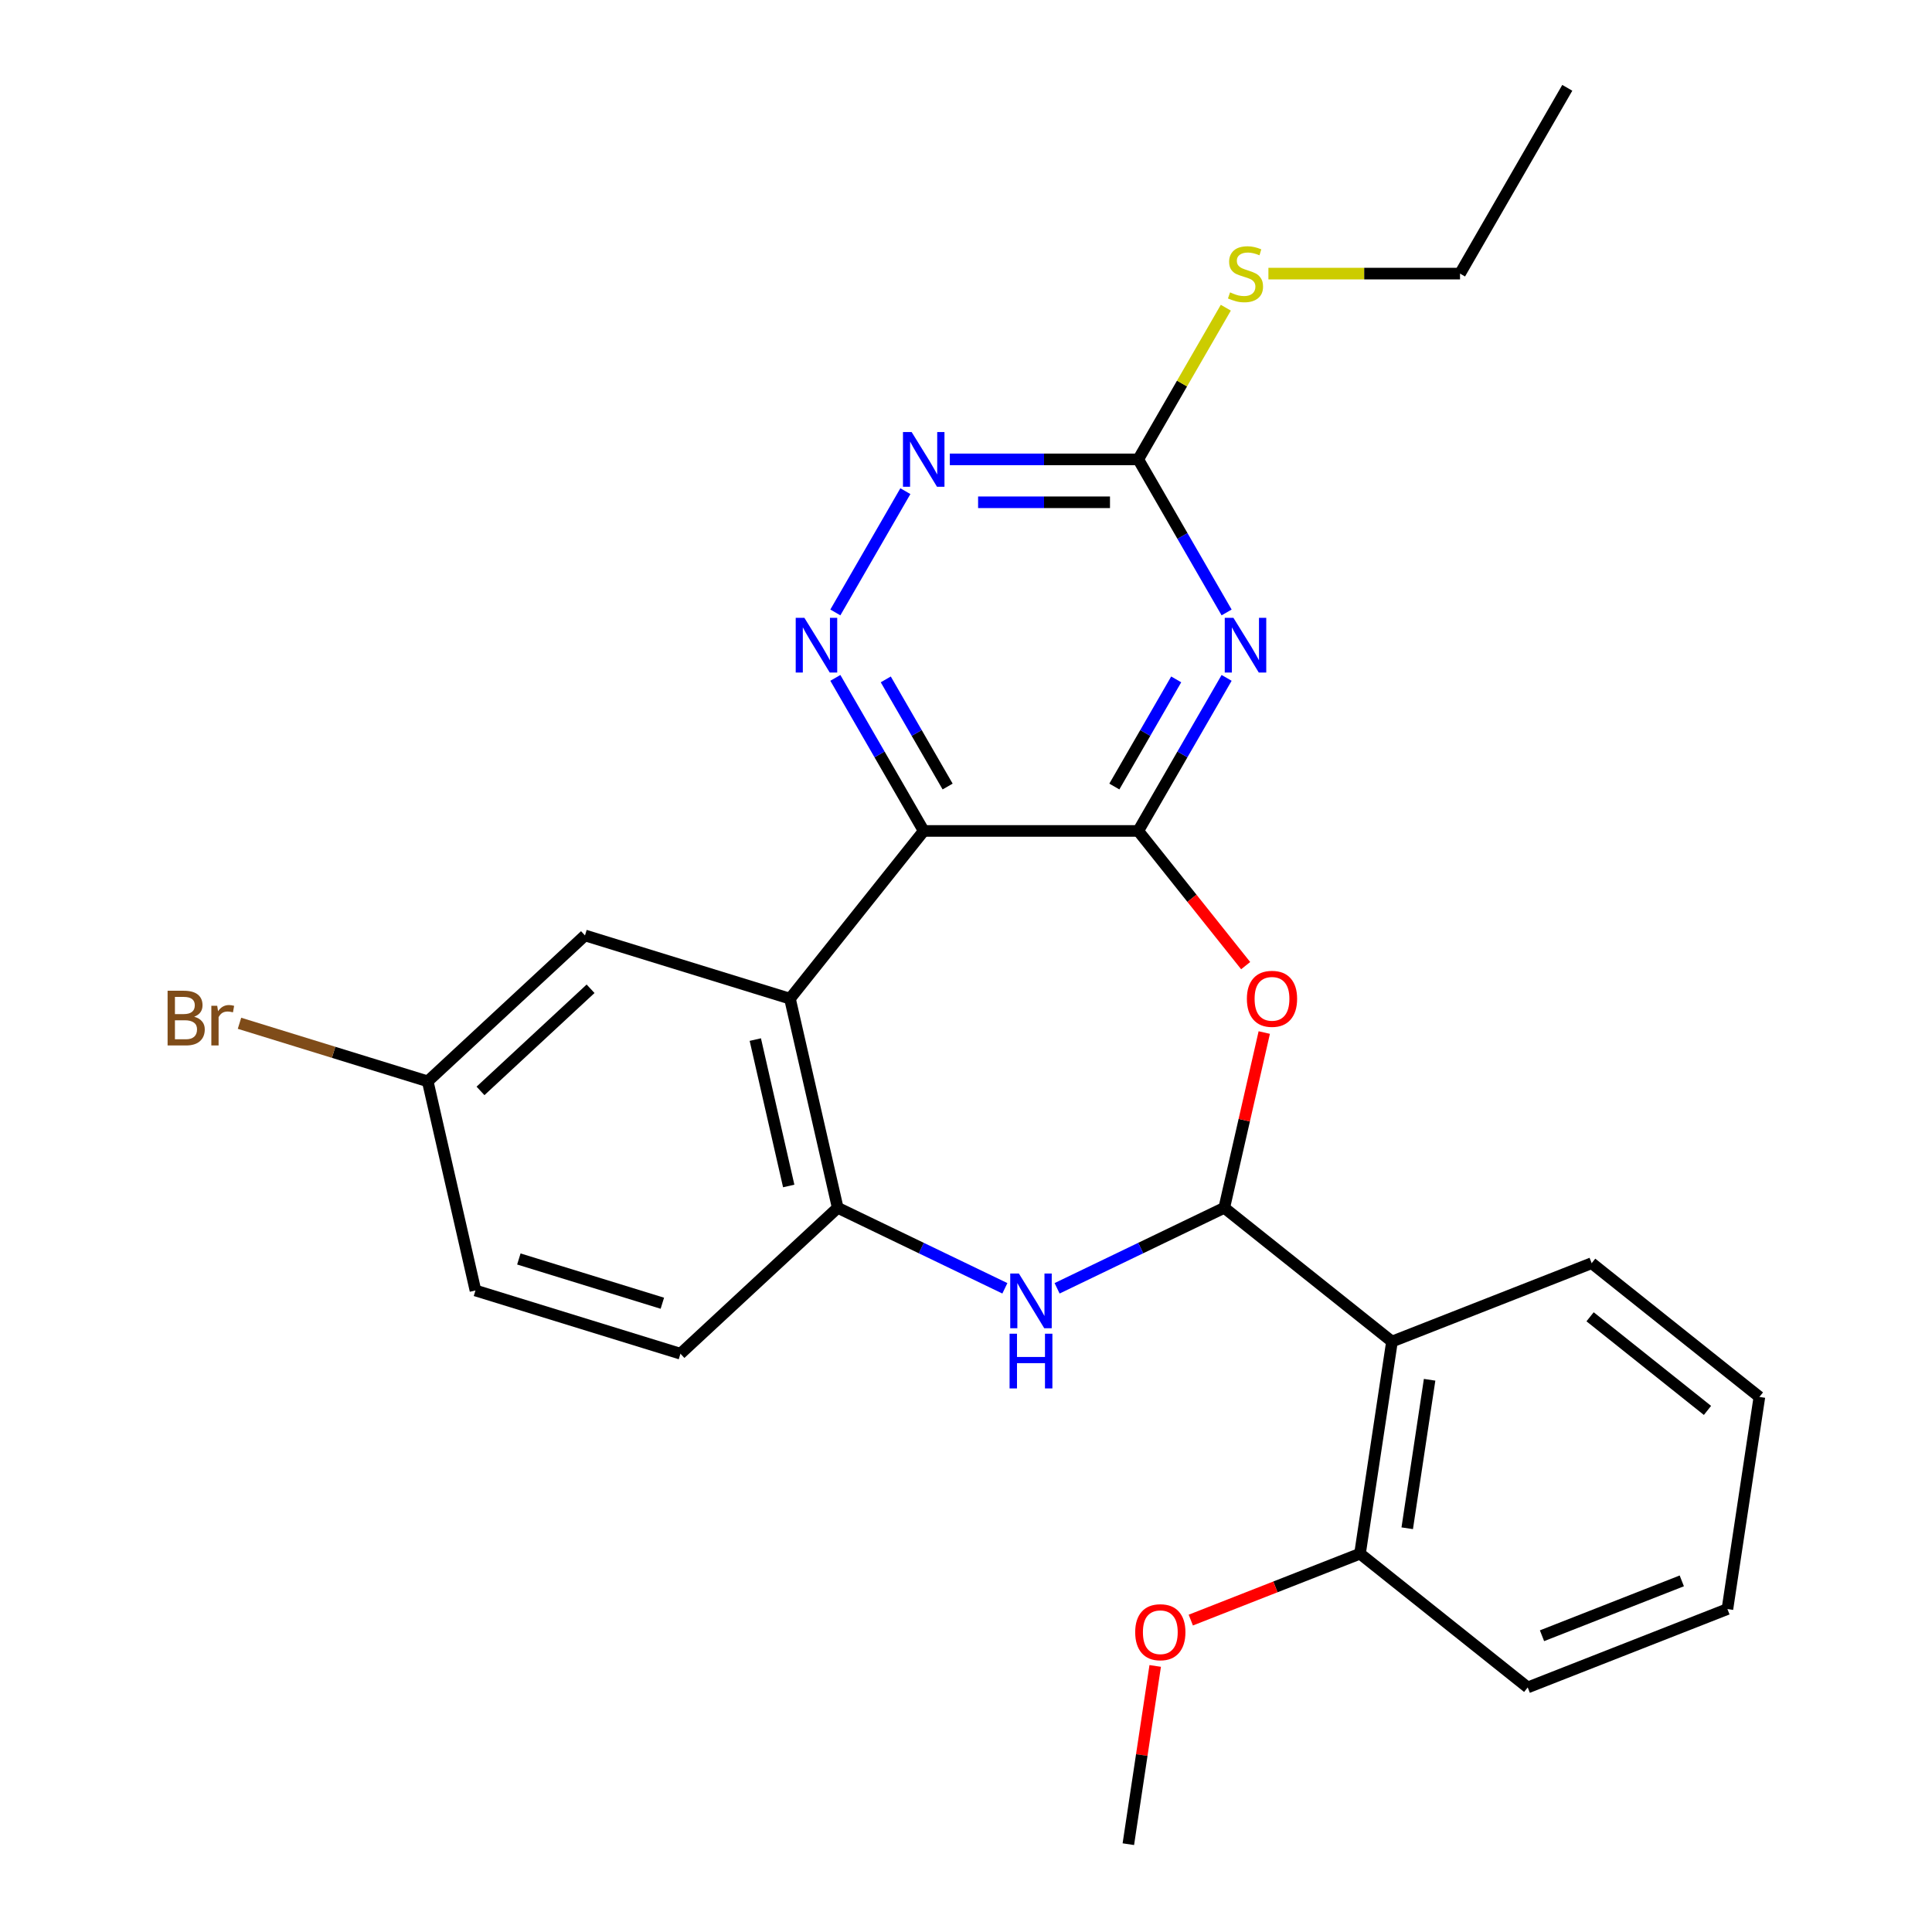 <?xml version='1.0' encoding='iso-8859-1'?>
<svg version='1.1' baseProfile='full'
              xmlns='http://www.w3.org/2000/svg'
                      xmlns:rdkit='http://www.rdkit.org/xml'
                      xmlns:xlink='http://www.w3.org/1999/xlink'
                  xml:space='preserve'
width='1000px' height='1000px' viewBox='0 0 1000 1000'>
<!-- END OF HEADER -->
<rect style='opacity:1.0;fill:#FFFFFF;stroke:none' width='1000' height='1000' x='0' y='0'> </rect>
<path class='bond-0' d='M 589.154,430.095 L 478.118,430.095' style='fill:none;fill-rule:evenodd;stroke:#000000;stroke-width:6px;stroke-linecap:butt;stroke-linejoin:miter;stroke-opacity:1' />
<path class='bond-2' d='M 589.154,430.095 L 612.024,390.482' style='fill:none;fill-rule:evenodd;stroke:#000000;stroke-width:6px;stroke-linecap:butt;stroke-linejoin:miter;stroke-opacity:1' />
<path class='bond-2' d='M 612.024,390.482 L 634.894,350.87' style='fill:none;fill-rule:evenodd;stroke:#0000FF;stroke-width:6px;stroke-linecap:butt;stroke-linejoin:miter;stroke-opacity:1' />
<path class='bond-2' d='M 576.783,407.107 L 592.792,379.379' style='fill:none;fill-rule:evenodd;stroke:#000000;stroke-width:6px;stroke-linecap:butt;stroke-linejoin:miter;stroke-opacity:1' />
<path class='bond-2' d='M 592.792,379.379 L 608.801,351.65' style='fill:none;fill-rule:evenodd;stroke:#0000FF;stroke-width:6px;stroke-linecap:butt;stroke-linejoin:miter;stroke-opacity:1' />
<path class='bond-3' d='M 589.154,430.095 L 616.952,464.952' style='fill:none;fill-rule:evenodd;stroke:#000000;stroke-width:6px;stroke-linecap:butt;stroke-linejoin:miter;stroke-opacity:1' />
<path class='bond-3' d='M 616.952,464.952 L 644.75,499.81' style='fill:none;fill-rule:evenodd;stroke:#FF0000;stroke-width:6px;stroke-linecap:butt;stroke-linejoin:miter;stroke-opacity:1' />
<path class='bond-4' d='M 478.118,430.095 L 408.888,516.906' style='fill:none;fill-rule:evenodd;stroke:#000000;stroke-width:6px;stroke-linecap:butt;stroke-linejoin:miter;stroke-opacity:1' />
<path class='bond-6' d='M 478.118,430.095 L 455.247,390.482' style='fill:none;fill-rule:evenodd;stroke:#000000;stroke-width:6px;stroke-linecap:butt;stroke-linejoin:miter;stroke-opacity:1' />
<path class='bond-6' d='M 455.247,390.482 L 432.377,350.87' style='fill:none;fill-rule:evenodd;stroke:#0000FF;stroke-width:6px;stroke-linecap:butt;stroke-linejoin:miter;stroke-opacity:1' />
<path class='bond-6' d='M 490.489,407.107 L 474.479,379.379' style='fill:none;fill-rule:evenodd;stroke:#000000;stroke-width:6px;stroke-linecap:butt;stroke-linejoin:miter;stroke-opacity:1' />
<path class='bond-6' d='M 474.479,379.379 L 458.47,351.65' style='fill:none;fill-rule:evenodd;stroke:#0000FF;stroke-width:6px;stroke-linecap:butt;stroke-linejoin:miter;stroke-opacity:1' />
<path class='bond-1' d='M 633.675,625.158 L 644.028,579.8' style='fill:none;fill-rule:evenodd;stroke:#000000;stroke-width:6px;stroke-linecap:butt;stroke-linejoin:miter;stroke-opacity:1' />
<path class='bond-1' d='M 644.028,579.8 L 654.381,534.442' style='fill:none;fill-rule:evenodd;stroke:#FF0000;stroke-width:6px;stroke-linecap:butt;stroke-linejoin:miter;stroke-opacity:1' />
<path class='bond-5' d='M 633.675,625.158 L 590.413,645.992' style='fill:none;fill-rule:evenodd;stroke:#000000;stroke-width:6px;stroke-linecap:butt;stroke-linejoin:miter;stroke-opacity:1' />
<path class='bond-5' d='M 590.413,645.992 L 547.151,666.826' style='fill:none;fill-rule:evenodd;stroke:#0000FF;stroke-width:6px;stroke-linecap:butt;stroke-linejoin:miter;stroke-opacity:1' />
<path class='bond-7' d='M 633.675,625.158 L 720.487,694.388' style='fill:none;fill-rule:evenodd;stroke:#000000;stroke-width:6px;stroke-linecap:butt;stroke-linejoin:miter;stroke-opacity:1' />
<path class='bond-9' d='M 634.894,316.999 L 612.024,277.387' style='fill:none;fill-rule:evenodd;stroke:#0000FF;stroke-width:6px;stroke-linecap:butt;stroke-linejoin:miter;stroke-opacity:1' />
<path class='bond-9' d='M 612.024,277.387 L 589.154,237.775' style='fill:none;fill-rule:evenodd;stroke:#000000;stroke-width:6px;stroke-linecap:butt;stroke-linejoin:miter;stroke-opacity:1' />
<path class='bond-8' d='M 408.888,516.906 L 433.596,625.158' style='fill:none;fill-rule:evenodd;stroke:#000000;stroke-width:6px;stroke-linecap:butt;stroke-linejoin:miter;stroke-opacity:1' />
<path class='bond-8' d='M 390.943,538.085 L 408.239,613.862' style='fill:none;fill-rule:evenodd;stroke:#000000;stroke-width:6px;stroke-linecap:butt;stroke-linejoin:miter;stroke-opacity:1' />
<path class='bond-11' d='M 408.888,516.906 L 302.785,484.178' style='fill:none;fill-rule:evenodd;stroke:#000000;stroke-width:6px;stroke-linecap:butt;stroke-linejoin:miter;stroke-opacity:1' />
<path class='bond-27' d='M 520.12,666.826 L 476.858,645.992' style='fill:none;fill-rule:evenodd;stroke:#0000FF;stroke-width:6px;stroke-linecap:butt;stroke-linejoin:miter;stroke-opacity:1' />
<path class='bond-27' d='M 476.858,645.992 L 433.596,625.158' style='fill:none;fill-rule:evenodd;stroke:#000000;stroke-width:6px;stroke-linecap:butt;stroke-linejoin:miter;stroke-opacity:1' />
<path class='bond-26' d='M 432.377,316.999 L 468.622,254.222' style='fill:none;fill-rule:evenodd;stroke:#0000FF;stroke-width:6px;stroke-linecap:butt;stroke-linejoin:miter;stroke-opacity:1' />
<path class='bond-12' d='M 720.487,694.388 L 703.938,804.184' style='fill:none;fill-rule:evenodd;stroke:#000000;stroke-width:6px;stroke-linecap:butt;stroke-linejoin:miter;stroke-opacity:1' />
<path class='bond-12' d='M 739.964,714.167 L 728.379,791.024' style='fill:none;fill-rule:evenodd;stroke:#000000;stroke-width:6px;stroke-linecap:butt;stroke-linejoin:miter;stroke-opacity:1' />
<path class='bond-18' d='M 720.487,694.388 L 823.847,653.822' style='fill:none;fill-rule:evenodd;stroke:#000000;stroke-width:6px;stroke-linecap:butt;stroke-linejoin:miter;stroke-opacity:1' />
<path class='bond-13' d='M 433.596,625.158 L 352.2,700.682' style='fill:none;fill-rule:evenodd;stroke:#000000;stroke-width:6px;stroke-linecap:butt;stroke-linejoin:miter;stroke-opacity:1' />
<path class='bond-10' d='M 589.154,237.775 L 540.393,237.775' style='fill:none;fill-rule:evenodd;stroke:#000000;stroke-width:6px;stroke-linecap:butt;stroke-linejoin:miter;stroke-opacity:1' />
<path class='bond-10' d='M 540.393,237.775 L 491.633,237.775' style='fill:none;fill-rule:evenodd;stroke:#0000FF;stroke-width:6px;stroke-linecap:butt;stroke-linejoin:miter;stroke-opacity:1' />
<path class='bond-10' d='M 574.525,259.982 L 540.393,259.982' style='fill:none;fill-rule:evenodd;stroke:#000000;stroke-width:6px;stroke-linecap:butt;stroke-linejoin:miter;stroke-opacity:1' />
<path class='bond-10' d='M 540.393,259.982 L 506.261,259.982' style='fill:none;fill-rule:evenodd;stroke:#0000FF;stroke-width:6px;stroke-linecap:butt;stroke-linejoin:miter;stroke-opacity:1' />
<path class='bond-14' d='M 589.154,237.775 L 611.816,198.522' style='fill:none;fill-rule:evenodd;stroke:#000000;stroke-width:6px;stroke-linecap:butt;stroke-linejoin:miter;stroke-opacity:1' />
<path class='bond-14' d='M 611.816,198.522 L 634.478,159.27' style='fill:none;fill-rule:evenodd;stroke:#CCCC00;stroke-width:6px;stroke-linecap:butt;stroke-linejoin:miter;stroke-opacity:1' />
<path class='bond-15' d='M 302.785,484.178 L 221.39,559.701' style='fill:none;fill-rule:evenodd;stroke:#000000;stroke-width:6px;stroke-linecap:butt;stroke-linejoin:miter;stroke-opacity:1' />
<path class='bond-15' d='M 305.68,511.785 L 248.704,564.652' style='fill:none;fill-rule:evenodd;stroke:#000000;stroke-width:6px;stroke-linecap:butt;stroke-linejoin:miter;stroke-opacity:1' />
<path class='bond-19' d='M 703.938,804.184 L 660.146,821.371' style='fill:none;fill-rule:evenodd;stroke:#000000;stroke-width:6px;stroke-linecap:butt;stroke-linejoin:miter;stroke-opacity:1' />
<path class='bond-19' d='M 660.146,821.371 L 616.353,838.558' style='fill:none;fill-rule:evenodd;stroke:#FF0000;stroke-width:6px;stroke-linecap:butt;stroke-linejoin:miter;stroke-opacity:1' />
<path class='bond-20' d='M 703.938,804.184 L 790.749,873.413' style='fill:none;fill-rule:evenodd;stroke:#000000;stroke-width:6px;stroke-linecap:butt;stroke-linejoin:miter;stroke-opacity:1' />
<path class='bond-28' d='M 352.2,700.682 L 246.097,667.953' style='fill:none;fill-rule:evenodd;stroke:#000000;stroke-width:6px;stroke-linecap:butt;stroke-linejoin:miter;stroke-opacity:1' />
<path class='bond-28' d='M 342.831,674.552 L 268.559,651.642' style='fill:none;fill-rule:evenodd;stroke:#000000;stroke-width:6px;stroke-linecap:butt;stroke-linejoin:miter;stroke-opacity:1' />
<path class='bond-21' d='M 656.527,141.615 L 706.117,141.615' style='fill:none;fill-rule:evenodd;stroke:#CCCC00;stroke-width:6px;stroke-linecap:butt;stroke-linejoin:miter;stroke-opacity:1' />
<path class='bond-21' d='M 706.117,141.615 L 755.707,141.615' style='fill:none;fill-rule:evenodd;stroke:#000000;stroke-width:6px;stroke-linecap:butt;stroke-linejoin:miter;stroke-opacity:1' />
<path class='bond-16' d='M 221.39,559.701 L 246.097,667.953' style='fill:none;fill-rule:evenodd;stroke:#000000;stroke-width:6px;stroke-linecap:butt;stroke-linejoin:miter;stroke-opacity:1' />
<path class='bond-17' d='M 221.39,559.701 L 172.676,544.675' style='fill:none;fill-rule:evenodd;stroke:#000000;stroke-width:6px;stroke-linecap:butt;stroke-linejoin:miter;stroke-opacity:1' />
<path class='bond-17' d='M 172.676,544.675 L 123.963,529.649' style='fill:none;fill-rule:evenodd;stroke:#7F4C19;stroke-width:6px;stroke-linecap:butt;stroke-linejoin:miter;stroke-opacity:1' />
<path class='bond-23' d='M 823.847,653.822 L 910.659,723.052' style='fill:none;fill-rule:evenodd;stroke:#000000;stroke-width:6px;stroke-linecap:butt;stroke-linejoin:miter;stroke-opacity:1' />
<path class='bond-23' d='M 823.023,681.569 L 883.791,730.029' style='fill:none;fill-rule:evenodd;stroke:#000000;stroke-width:6px;stroke-linecap:butt;stroke-linejoin:miter;stroke-opacity:1' />
<path class='bond-22' d='M 597.934,862.286 L 590.981,908.415' style='fill:none;fill-rule:evenodd;stroke:#FF0000;stroke-width:6px;stroke-linecap:butt;stroke-linejoin:miter;stroke-opacity:1' />
<path class='bond-22' d='M 590.981,908.415 L 584.028,954.545' style='fill:none;fill-rule:evenodd;stroke:#000000;stroke-width:6px;stroke-linecap:butt;stroke-linejoin:miter;stroke-opacity:1' />
<path class='bond-29' d='M 790.749,873.413 L 894.11,832.847' style='fill:none;fill-rule:evenodd;stroke:#000000;stroke-width:6px;stroke-linecap:butt;stroke-linejoin:miter;stroke-opacity:1' />
<path class='bond-29' d='M 798.14,846.656 L 870.493,818.26' style='fill:none;fill-rule:evenodd;stroke:#000000;stroke-width:6px;stroke-linecap:butt;stroke-linejoin:miter;stroke-opacity:1' />
<path class='bond-24' d='M 755.707,141.615 L 811.225,45.455' style='fill:none;fill-rule:evenodd;stroke:#000000;stroke-width:6px;stroke-linecap:butt;stroke-linejoin:miter;stroke-opacity:1' />
<path class='bond-25' d='M 910.659,723.052 L 894.11,832.847' style='fill:none;fill-rule:evenodd;stroke:#000000;stroke-width:6px;stroke-linecap:butt;stroke-linejoin:miter;stroke-opacity:1' />
<path  class='atom-3' d='M 638.412 319.775
L 647.692 334.775
Q 648.612 336.255, 650.092 338.935
Q 651.572 341.615, 651.652 341.775
L 651.652 319.775
L 655.412 319.775
L 655.412 348.095
L 651.532 348.095
L 641.572 331.695
Q 640.412 329.775, 639.172 327.575
Q 637.972 325.375, 637.612 324.695
L 637.612 348.095
L 633.932 348.095
L 633.932 319.775
L 638.412 319.775
' fill='#0000FF'/>
<path  class='atom-4' d='M 645.383 516.986
Q 645.383 510.186, 648.743 506.386
Q 652.103 502.586, 658.383 502.586
Q 664.663 502.586, 668.023 506.386
Q 671.383 510.186, 671.383 516.986
Q 671.383 523.866, 667.983 527.786
Q 664.583 531.666, 658.383 531.666
Q 652.143 531.666, 648.743 527.786
Q 645.383 523.906, 645.383 516.986
M 658.383 528.466
Q 662.703 528.466, 665.023 525.586
Q 667.383 522.666, 667.383 516.986
Q 667.383 511.426, 665.023 508.626
Q 662.703 505.786, 658.383 505.786
Q 654.063 505.786, 651.703 508.586
Q 649.383 511.386, 649.383 516.986
Q 649.383 522.706, 651.703 525.586
Q 654.063 528.466, 658.383 528.466
' fill='#FF0000'/>
<path  class='atom-6' d='M 527.376 659.175
L 536.656 674.175
Q 537.576 675.655, 539.056 678.335
Q 540.536 681.015, 540.616 681.175
L 540.616 659.175
L 544.376 659.175
L 544.376 687.495
L 540.496 687.495
L 530.536 671.095
Q 529.376 669.175, 528.136 666.975
Q 526.936 664.775, 526.576 664.095
L 526.576 687.495
L 522.896 687.495
L 522.896 659.175
L 527.376 659.175
' fill='#0000FF'/>
<path  class='atom-6' d='M 522.556 690.327
L 526.396 690.327
L 526.396 702.367
L 540.876 702.367
L 540.876 690.327
L 544.716 690.327
L 544.716 718.647
L 540.876 718.647
L 540.876 705.567
L 526.396 705.567
L 526.396 718.647
L 522.556 718.647
L 522.556 690.327
' fill='#0000FF'/>
<path  class='atom-7' d='M 416.34 319.775
L 425.62 334.775
Q 426.54 336.255, 428.02 338.935
Q 429.5 341.615, 429.58 341.775
L 429.58 319.775
L 433.34 319.775
L 433.34 348.095
L 429.46 348.095
L 419.5 331.695
Q 418.34 329.775, 417.1 327.575
Q 415.9 325.375, 415.54 324.695
L 415.54 348.095
L 411.86 348.095
L 411.86 319.775
L 416.34 319.775
' fill='#0000FF'/>
<path  class='atom-11' d='M 471.858 223.615
L 481.138 238.615
Q 482.058 240.095, 483.538 242.775
Q 485.018 245.455, 485.098 245.615
L 485.098 223.615
L 488.858 223.615
L 488.858 251.935
L 484.978 251.935
L 475.018 235.535
Q 473.858 233.615, 472.618 231.415
Q 471.418 229.215, 471.058 228.535
L 471.058 251.935
L 467.378 251.935
L 467.378 223.615
L 471.858 223.615
' fill='#0000FF'/>
<path  class='atom-15' d='M 636.672 151.335
Q 636.992 151.455, 638.312 152.015
Q 639.632 152.575, 641.072 152.935
Q 642.552 153.255, 643.992 153.255
Q 646.672 153.255, 648.232 151.975
Q 649.792 150.655, 649.792 148.375
Q 649.792 146.815, 648.992 145.855
Q 648.232 144.895, 647.032 144.375
Q 645.832 143.855, 643.832 143.255
Q 641.312 142.495, 639.792 141.775
Q 638.312 141.055, 637.232 139.535
Q 636.192 138.015, 636.192 135.455
Q 636.192 131.895, 638.592 129.695
Q 641.032 127.495, 645.832 127.495
Q 649.112 127.495, 652.832 129.055
L 651.912 132.135
Q 648.512 130.735, 645.952 130.735
Q 643.192 130.735, 641.672 131.895
Q 640.152 133.015, 640.192 134.975
Q 640.192 136.495, 640.952 137.415
Q 641.752 138.335, 642.872 138.855
Q 644.032 139.375, 645.952 139.975
Q 648.512 140.775, 650.032 141.575
Q 651.552 142.375, 652.632 144.015
Q 653.752 145.615, 653.752 148.375
Q 653.752 152.295, 651.112 154.415
Q 648.512 156.495, 644.152 156.495
Q 641.632 156.495, 639.712 155.935
Q 637.832 155.415, 635.592 154.495
L 636.672 151.335
' fill='#CCCC00'/>
<path  class='atom-18' d='M 100.507 526.253
Q 103.227 527.013, 104.587 528.693
Q 105.987 530.333, 105.987 532.773
Q 105.987 536.693, 103.467 538.933
Q 100.987 541.133, 96.267 541.133
L 86.747 541.133
L 86.747 512.813
L 95.107 512.813
Q 99.947 512.813, 102.387 514.773
Q 104.827 516.733, 104.827 520.333
Q 104.827 524.613, 100.507 526.253
M 90.547 516.013
L 90.547 524.893
L 95.107 524.893
Q 97.907 524.893, 99.347 523.773
Q 100.827 522.613, 100.827 520.333
Q 100.827 516.013, 95.107 516.013
L 90.547 516.013
M 96.267 537.933
Q 99.027 537.933, 100.507 536.613
Q 101.987 535.293, 101.987 532.773
Q 101.987 530.453, 100.347 529.293
Q 98.747 528.093, 95.667 528.093
L 90.547 528.093
L 90.547 537.933
L 96.267 537.933
' fill='#7F4C19'/>
<path  class='atom-18' d='M 112.427 520.573
L 112.867 523.413
Q 115.027 520.213, 118.547 520.213
Q 119.667 520.213, 121.187 520.613
L 120.587 523.973
Q 118.867 523.573, 117.907 523.573
Q 116.227 523.573, 115.107 524.253
Q 114.027 524.893, 113.147 526.453
L 113.147 541.133
L 109.387 541.133
L 109.387 520.573
L 112.427 520.573
' fill='#7F4C19'/>
<path  class='atom-20' d='M 587.577 844.83
Q 587.577 838.03, 590.937 834.23
Q 594.297 830.43, 600.577 830.43
Q 606.857 830.43, 610.217 834.23
Q 613.577 838.03, 613.577 844.83
Q 613.577 851.71, 610.177 855.63
Q 606.777 859.51, 600.577 859.51
Q 594.337 859.51, 590.937 855.63
Q 587.577 851.75, 587.577 844.83
M 600.577 856.31
Q 604.897 856.31, 607.217 853.43
Q 609.577 850.51, 609.577 844.83
Q 609.577 839.27, 607.217 836.47
Q 604.897 833.63, 600.577 833.63
Q 596.257 833.63, 593.897 836.43
Q 591.577 839.23, 591.577 844.83
Q 591.577 850.55, 593.897 853.43
Q 596.257 856.31, 600.577 856.31
' fill='#FF0000'/>
</svg>
